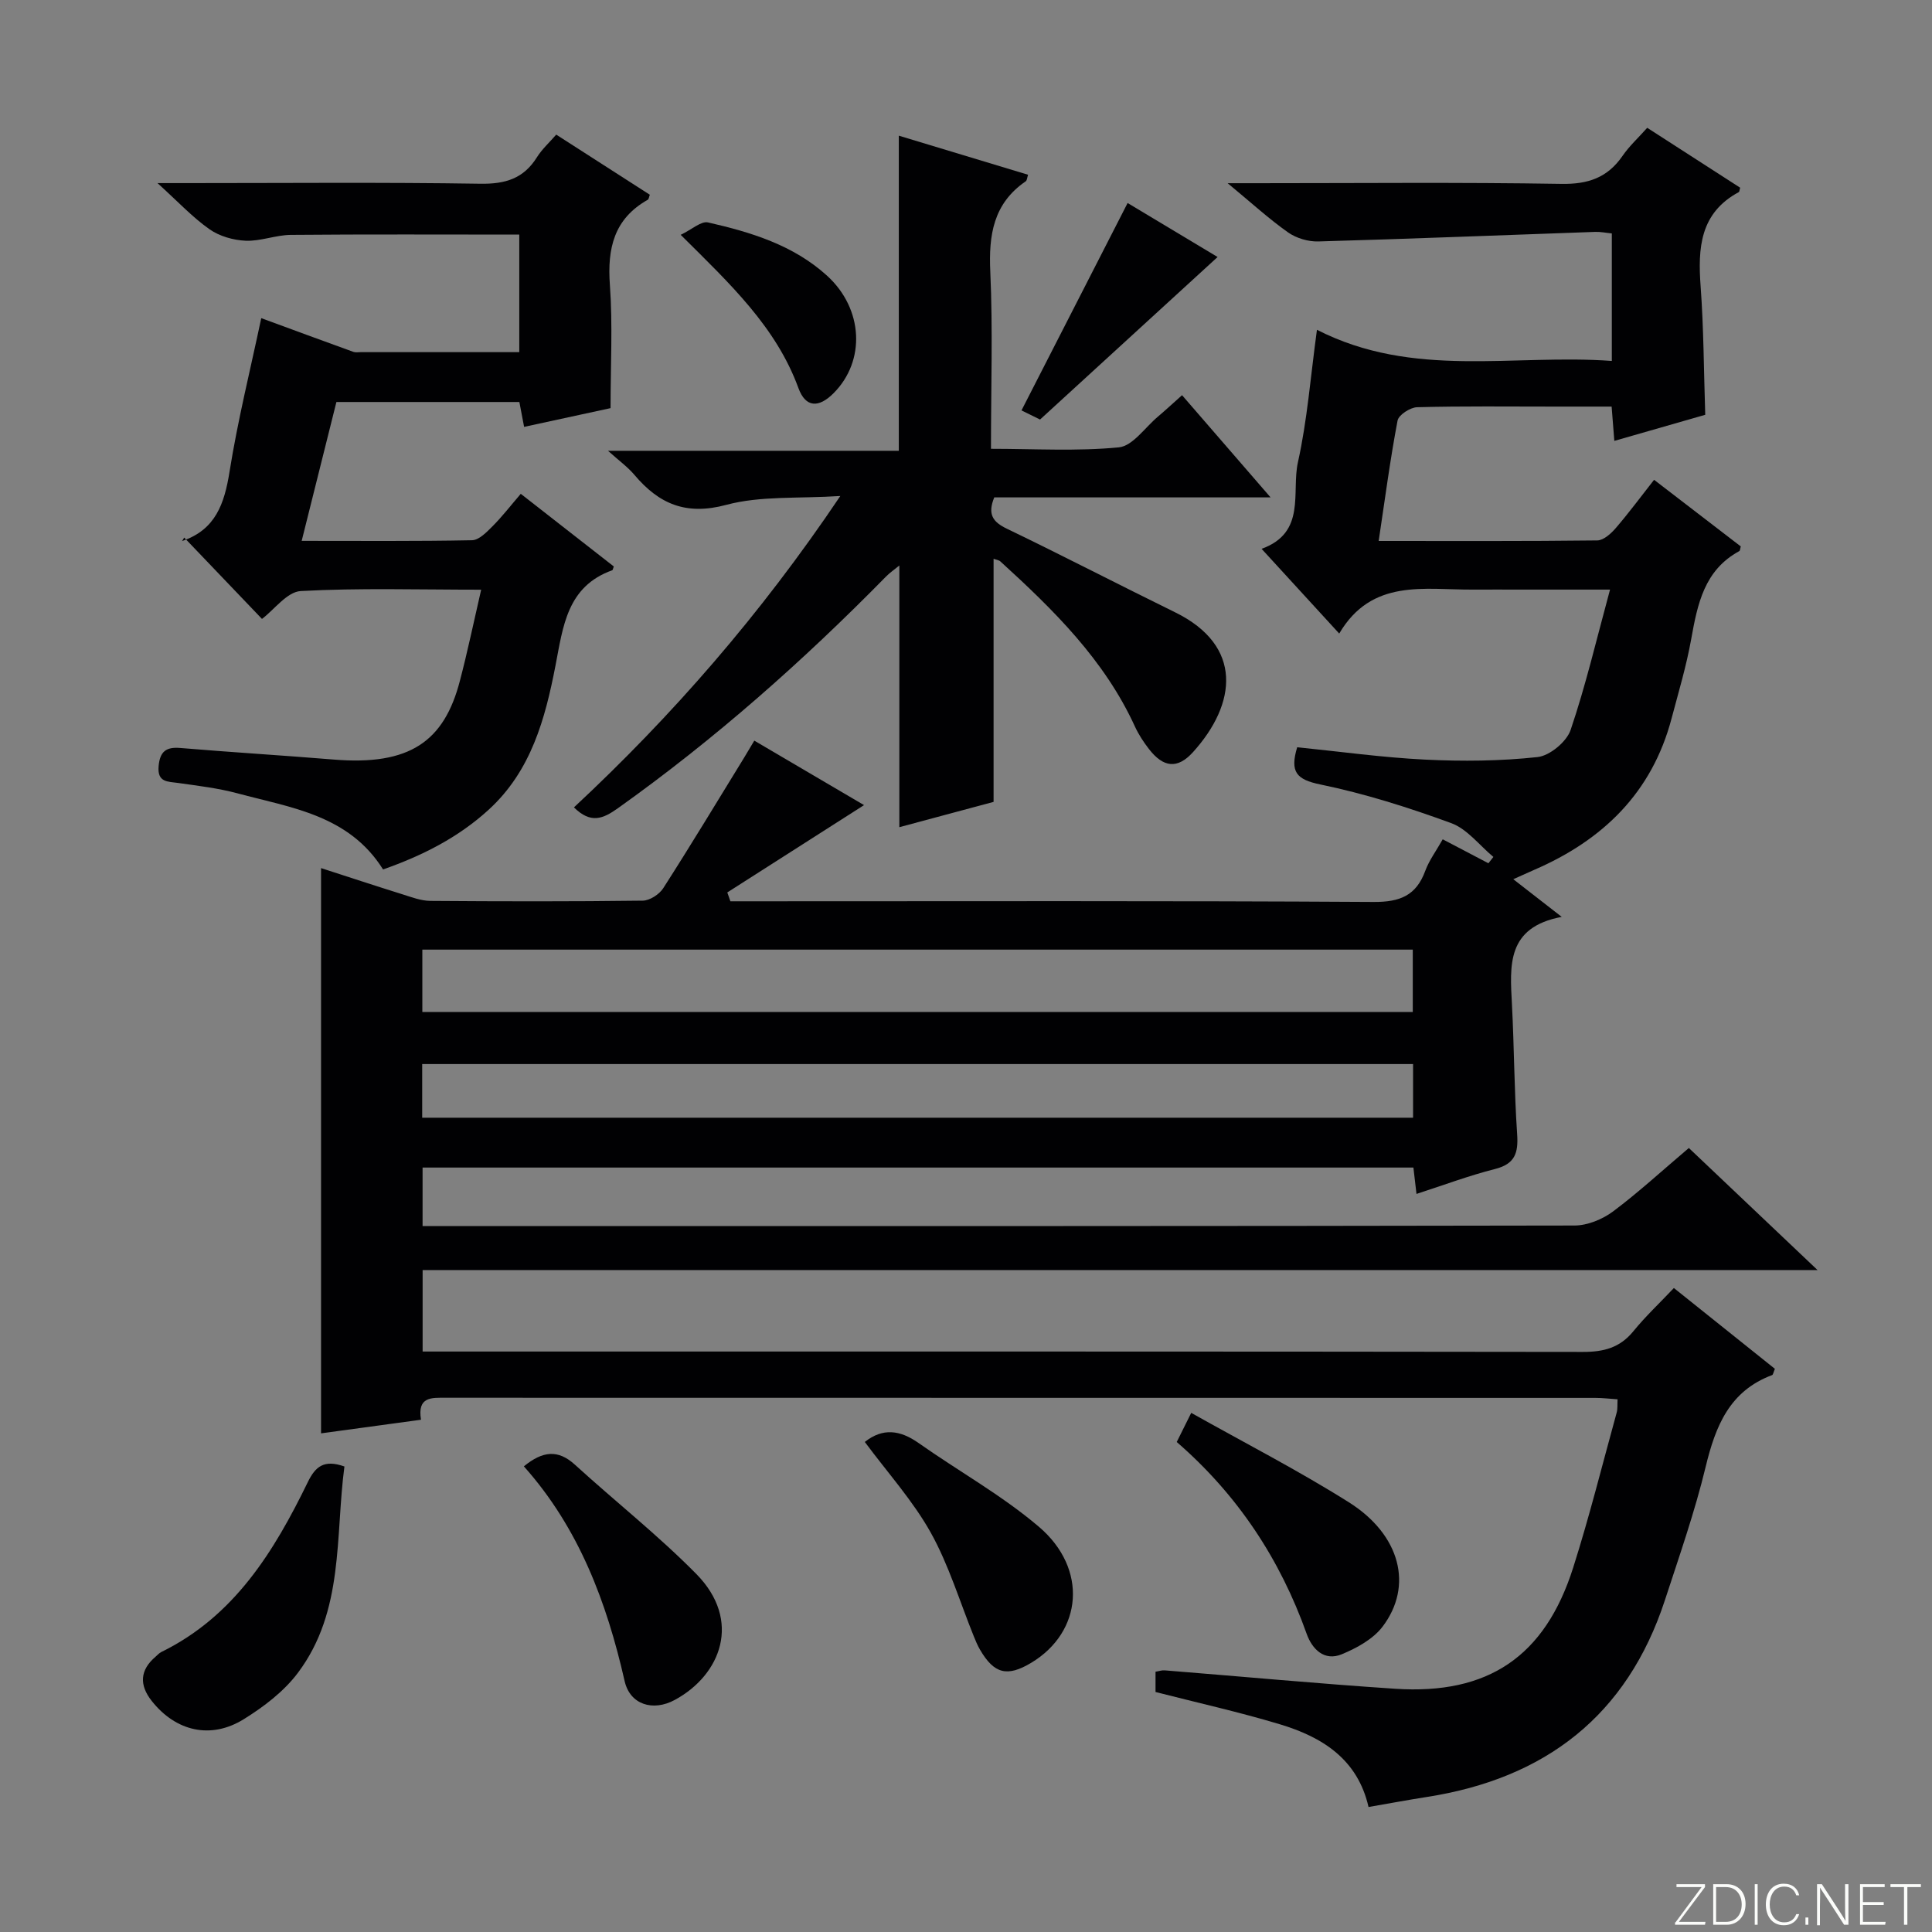 <svg enable-background="new 0 0 400 400" viewBox="0 0 400 400" xmlns="http://www.w3.org/2000/svg"><rect x="0" y="0" width="400" height="400" fill="#808080" stroke="none"/><path d="m346.9 398 5.4-7.3h-5.2v-.6h5.9v.6l-5.4 7.2h5.5l-.1.6h-6.2v-.5z" fill="#fbfcfa"/><path d="m354.7 390.1h2.8c2.3 0 3.9 1.6 3.9 4.1s-1.6 4.3-3.9 4.3h-2.8zm.6 7.8h2c2.2 0 3.3-1.6 3.3-3.6 0-1.8-1-3.6-3.3-3.6h-2z" fill="#fbfcfa"/><path d="m363.9 390.1v8.4h-.6v-8.4z" fill="#fbfcfa"/><path d="m372.5 396.3c-.4 1.3-1.4 2.3-3.2 2.3-2.4 0-3.7-1.9-3.7-4.3 0-2.3 1.2-4.3 3.7-4.3 1.8 0 2.9 1 3.2 2.4h-.6c-.4-1.1-1.1-1.8-2.5-1.8-2.1 0-3 1.9-3 3.7s.9 3.7 3 3.7c1.4 0 2.1-.7 2.5-1.7z" fill="#fbfcfa"/><path d="m373.8 398.5v-1.5h.6v1.5z" fill="#fbfcfa"/><path d="m376.2 398.5v-8.4h1c1.3 2 4.4 6.7 4.9 7.6-.1-1.2-.1-2.4-.1-3.8v-3.8h.7v8.4h-.9c-1.2-1.9-4.4-6.8-5-7.7.1 1.1 0 2.3 0 3.9v3.9h-.6z" fill="#fbfcfa"/><path d="m390 394.4h-4.3v3.5h4.7l-.1.6h-5.2v-8.4h5.1v.6h-4.5v3.1h4.3v.7z" fill="#fbfcfa"/><path d="m394.2 390.7h-2.8v-.6h6.3v.6h-2.8v7.8h-.7z" fill="#fbfcfa"/><g fill="#010103"><path d="m349.66 237.68c8.79 8.34 17.23 16.34 26.64 25.27-96.92 0-192.7 0-288.8 0v16.87h6.23c78 0 155.99-.03 233.99.08 4.31.01 7.66-.86 10.45-4.28 2.5-3.07 5.42-5.81 8.39-8.95 7.34 5.87 14.17 11.34 20.91 16.73-.31.74-.37 1.23-.58 1.3-8.79 3.28-11.7 10.52-13.74 18.94-2.25 9.34-5.45 18.47-8.44 27.63-7.84 23.96-24.8 36.97-49.34 40.78-3.91.61-7.8 1.34-12.03 2.07-2.26-9.93-9.6-14.49-18.34-17.12-8.39-2.53-16.97-4.44-25.76-6.69 0-1.08 0-2.52 0-4.2.67-.1 1.29-.33 1.9-.28 15.91 1.27 31.8 2.76 47.72 3.81 19.26 1.27 31.01-6.69 36.85-25.08 3.37-10.59 6.05-21.4 9.01-32.11.21-.76.12-1.6.18-2.74-1.68-.11-3.12-.29-4.56-.29-79.33-.01-158.66-.01-237.99-.03-3 0-5.97-.29-5.19 4.55-7.11.97-13.97 1.9-20.69 2.82 0-38.94 0-77.68 0-117.03 5.6 1.81 11.2 3.66 16.83 5.42 1.89.59 3.85 1.35 5.78 1.37 14.67.11 29.33.14 44-.05 1.45-.02 3.42-1.3 4.24-2.58 5.74-8.95 11.23-18.06 16.8-27.12.59-.97 1.16-1.95 2.05-3.43 7.85 4.61 15.5 9.11 22.72 13.35-9.54 6.09-18.92 12.08-28.31 18.08.21.61.42 1.22.64 1.83h5.7c42.5 0 85-.12 127.49.14 5.44.03 8.8-1.32 10.68-6.45.79-2.15 2.22-4.06 3.61-6.52 3.25 1.7 6.36 3.33 9.46 4.96.34-.44.69-.87 1.03-1.31-2.89-2.4-5.41-5.78-8.73-7-8.84-3.24-17.91-6.11-27.12-8.01-4.88-1.01-6.33-2.55-4.77-7.7 8.75.88 17.6 2.12 26.48 2.56 7.75.38 15.6.31 23.3-.53 2.52-.28 6-3.17 6.83-5.61 3.12-9.19 5.34-18.69 8.16-29.06-7.11 0-12.72 0-18.33 0-3.33 0-6.67-.02-10 0-10.13.07-20.98-2.37-27.74 9.1-5.76-6.29-10.78-11.76-16.07-17.54 9.31-3.37 6.14-11.7 7.52-17.92 1.93-8.67 2.6-17.62 3.94-27.43 19.97 10.2 40.63 4.95 61.05 6.45 0-9.22 0-17.65 0-26.4-1.22-.12-2.33-.36-3.44-.32-19.11.67-38.22 1.44-57.33 1.98-2.1.06-4.57-.68-6.27-1.88-3.99-2.82-7.63-6.16-12.5-10.18h6.14c21 0 42-.21 62.99.14 5.54.09 9.53-1.3 12.64-5.81 1.38-2.01 3.23-3.7 5.1-5.8 6.61 4.26 12.99 8.37 19.24 12.4-.17.62-.17.85-.26.9-8.08 4.34-8.51 11.6-7.92 19.58.63 8.61.65 17.26.95 26.54-5.66 1.62-12.09 3.47-18.82 5.4-.19-2.4-.34-4.36-.56-7.1-3.93 0-7.86 0-11.78 0-9.5 0-19-.12-28.5.13-1.42.04-3.82 1.59-4.04 2.77-1.54 8.1-2.61 16.28-3.91 24.92 15.32 0 30.29.07 45.26-.11 1.31-.02 2.85-1.42 3.84-2.57 2.7-3.14 5.17-6.48 7.92-9.98 6.16 4.73 12.07 9.27 17.95 13.79-.14.45-.13.87-.31.97-7.27 3.95-8.65 10.97-9.96 18.25-.99 5.53-2.62 10.95-4.06 16.4-4.05 15.35-14.21 25.19-28.43 31.34-1.2.52-2.39 1.06-4.34 1.94 3.29 2.56 6.18 4.8 10.03 7.8-11.5 2.15-10.72 10.12-10.31 18.08.47 8.97.47 17.96 1.08 26.92.26 3.88-.44 6.15-4.58 7.2-5.42 1.37-10.69 3.36-16.26 5.16-.23-1.94-.42-3.56-.64-5.46-68.34 0-136.58 0-205.14 0v12.12h5.52c77.66 0 155.33.03 232.99-.12 2.68-.01 5.77-1.28 7.96-2.91 5.33-3.99 10.24-8.52 15.7-13.14zm-262.22-28.15h205.06c0-4.64 0-8.86 0-12.92-68.63 0-136.82 0-205.06 0zm-.03 21.88h205.15c0-4 0-7.57 0-11.11-68.55 0-136.73 0-205.15 0z"/><path d="m186.09 93.33c0-22.29 0-43.67 0-65.24 8.62 2.61 17.62 5.33 26.76 8.09-.19.55-.2 1.16-.49 1.36-6.7 4.6-7.68 11.1-7.33 18.72.54 11.95.14 23.95.14 36.66 9.01 0 17.81.54 26.47-.3 2.87-.28 5.41-4.1 8.07-6.34 1.63-1.38 3.19-2.83 5.02-4.46 5.98 6.9 11.81 13.63 18.33 21.16-19.79 0-38.51 0-57.21 0-1.43 3.51-.31 5.08 2.64 6.5 11.67 5.62 23.17 11.59 34.8 17.29 14.14 6.94 12.76 18.95 3.7 28.96-3.22 3.56-6.15 3.18-9.12-.66-1.11-1.44-2.14-3-2.89-4.64-6.32-13.82-16.87-24.18-27.86-34.19-.31-.29-.84-.34-1.41-.55v50.33c-6.27 1.68-12.92 3.47-19.51 5.24 0-18.18 0-35.91 0-54.18-.98.81-1.96 1.47-2.77 2.3-17.18 17.5-35.47 33.69-55.48 47.94-3.14 2.24-5.64 3.27-9.12-.16 20.33-18.95 38.6-39.86 55.15-64.47-8.72.57-16.5-.07-23.59 1.83-8.36 2.25-13.94-.17-19.04-6.2-1.38-1.64-3.18-2.93-5.47-4.99z"/><path d="m99.62 122.09c-13.12 0-25.27-.38-37.35.28-2.84.16-5.48 3.85-8.03 5.77-5.18-5.42-10.52-11.01-16.1-16.84-.57.98-.52.74-.4.7 6.87-2.33 8.72-7.69 9.78-14.32 1.69-10.61 4.3-21.08 6.57-31.81 6.62 2.43 12.84 4.73 19.07 6.98.45.16.99.06 1.49.06h32.86c0-8.27 0-16.31 0-24.34-15.79 0-31.55-.08-47.31.06-3.12.03-6.25 1.34-9.34 1.21-2.55-.11-5.43-.93-7.49-2.38-3.49-2.45-6.46-5.65-10.76-9.55h6.37c20.16 0 40.32-.19 60.48.13 5.18.08 8.95-1.07 11.71-5.49 1.04-1.66 2.55-3.02 3.99-4.68 6.61 4.24 13.01 8.35 19.38 12.45-.18.46-.21.92-.43 1.04-7 3.95-8.39 10.07-7.84 17.63.6 8.22.14 16.52.14 25.51-5.06 1.1-11.32 2.45-17.9 3.88-.36-1.87-.65-3.4-.98-5.15-12.51 0-24.95 0-37.88 0-2.33 9.32-4.69 18.74-7.19 28.75 12.06 0 23.67.1 35.27-.13 1.45-.03 3.03-1.68 4.24-2.89 1.98-1.98 3.7-4.22 5.85-6.72 6.6 5.15 12.97 10.13 19.26 15.04-.18.49-.21.75-.31.78-9.4 3.36-10.19 11.65-11.77 19.78-2.13 10.99-5.03 21.74-13.78 29.76-6.37 5.84-13.84 9.57-21.91 12.41-7.09-11.28-19.04-12.77-30.15-15.76-3.99-1.07-8.14-1.56-12.24-2.14-2.2-.31-4.38-.09-4.08-3.49.27-2.98 1.49-4.01 4.47-3.76 10.6.89 21.21 1.53 31.81 2.4 15.71 1.29 22.83-3.76 26.09-16.28 1.58-6.01 2.85-12.12 4.41-18.89z"/><path d="m71.31 303.62c-1.92 14.44-.02 29.89-9.61 42.69-2.89 3.87-7.07 7.05-11.23 9.63-6.85 4.25-14.1 2.5-19.06-3.78-2.6-3.3-2.47-6.38.81-9.17.38-.32.72-.73 1.16-.95 15.13-7.41 23.35-20.82 30.35-35.19 1.56-3.19 3.32-4.74 7.58-3.23z"/><path d="m243.63 298.55c.97-1.95 1.83-3.69 3-6.03 11.03 6.2 22.12 11.89 32.62 18.5 10.71 6.74 13.4 17.35 6.98 25.78-1.96 2.57-5.32 4.4-8.41 5.69-3.65 1.52-6.16-1.07-7.28-4.2-5.52-15.5-14.29-28.79-26.91-39.74z"/><path d="m179.05 298.54c3.7-2.95 7.3-2.48 11.13.22 8.27 5.83 17.24 10.81 24.9 17.33 10.22 8.69 9.04 21.79-1.57 28.17-4.98 2.99-7.7 2.3-10.62-2.73-.5-.86-.89-1.79-1.26-2.71-2.92-7.2-5.18-14.78-8.93-21.51-3.69-6.6-8.89-12.35-13.65-18.77z"/><path d="m108.46 303.59c3.89-3.18 7.07-3.54 10.57-.34 8.33 7.59 17.23 14.61 25.13 22.62 9.48 9.62 5.13 20.89-4.45 26.08-4.52 2.45-9.28.99-10.39-3.91-3.72-16.35-9.47-31.68-20.86-44.45z"/><path d="m233.46 42.03c5.71 3.43 12.33 7.4 18.63 11.18-12.25 11.21-24.31 22.26-36.76 33.65-1.27-.63-2.84-1.4-3.84-1.89 7.32-14.31 14.57-28.48 21.97-42.94z"/><path d="m140.93 48.62c2.34-1.12 4.23-2.89 5.65-2.57 8.9 2.02 17.67 4.69 24.64 11.02 7.54 6.85 8.04 17.65 1.36 24.34-3.09 3.1-5.79 2.98-7.27-1.05-4.62-12.64-14.06-21.5-24.38-31.74z"/></g></svg>